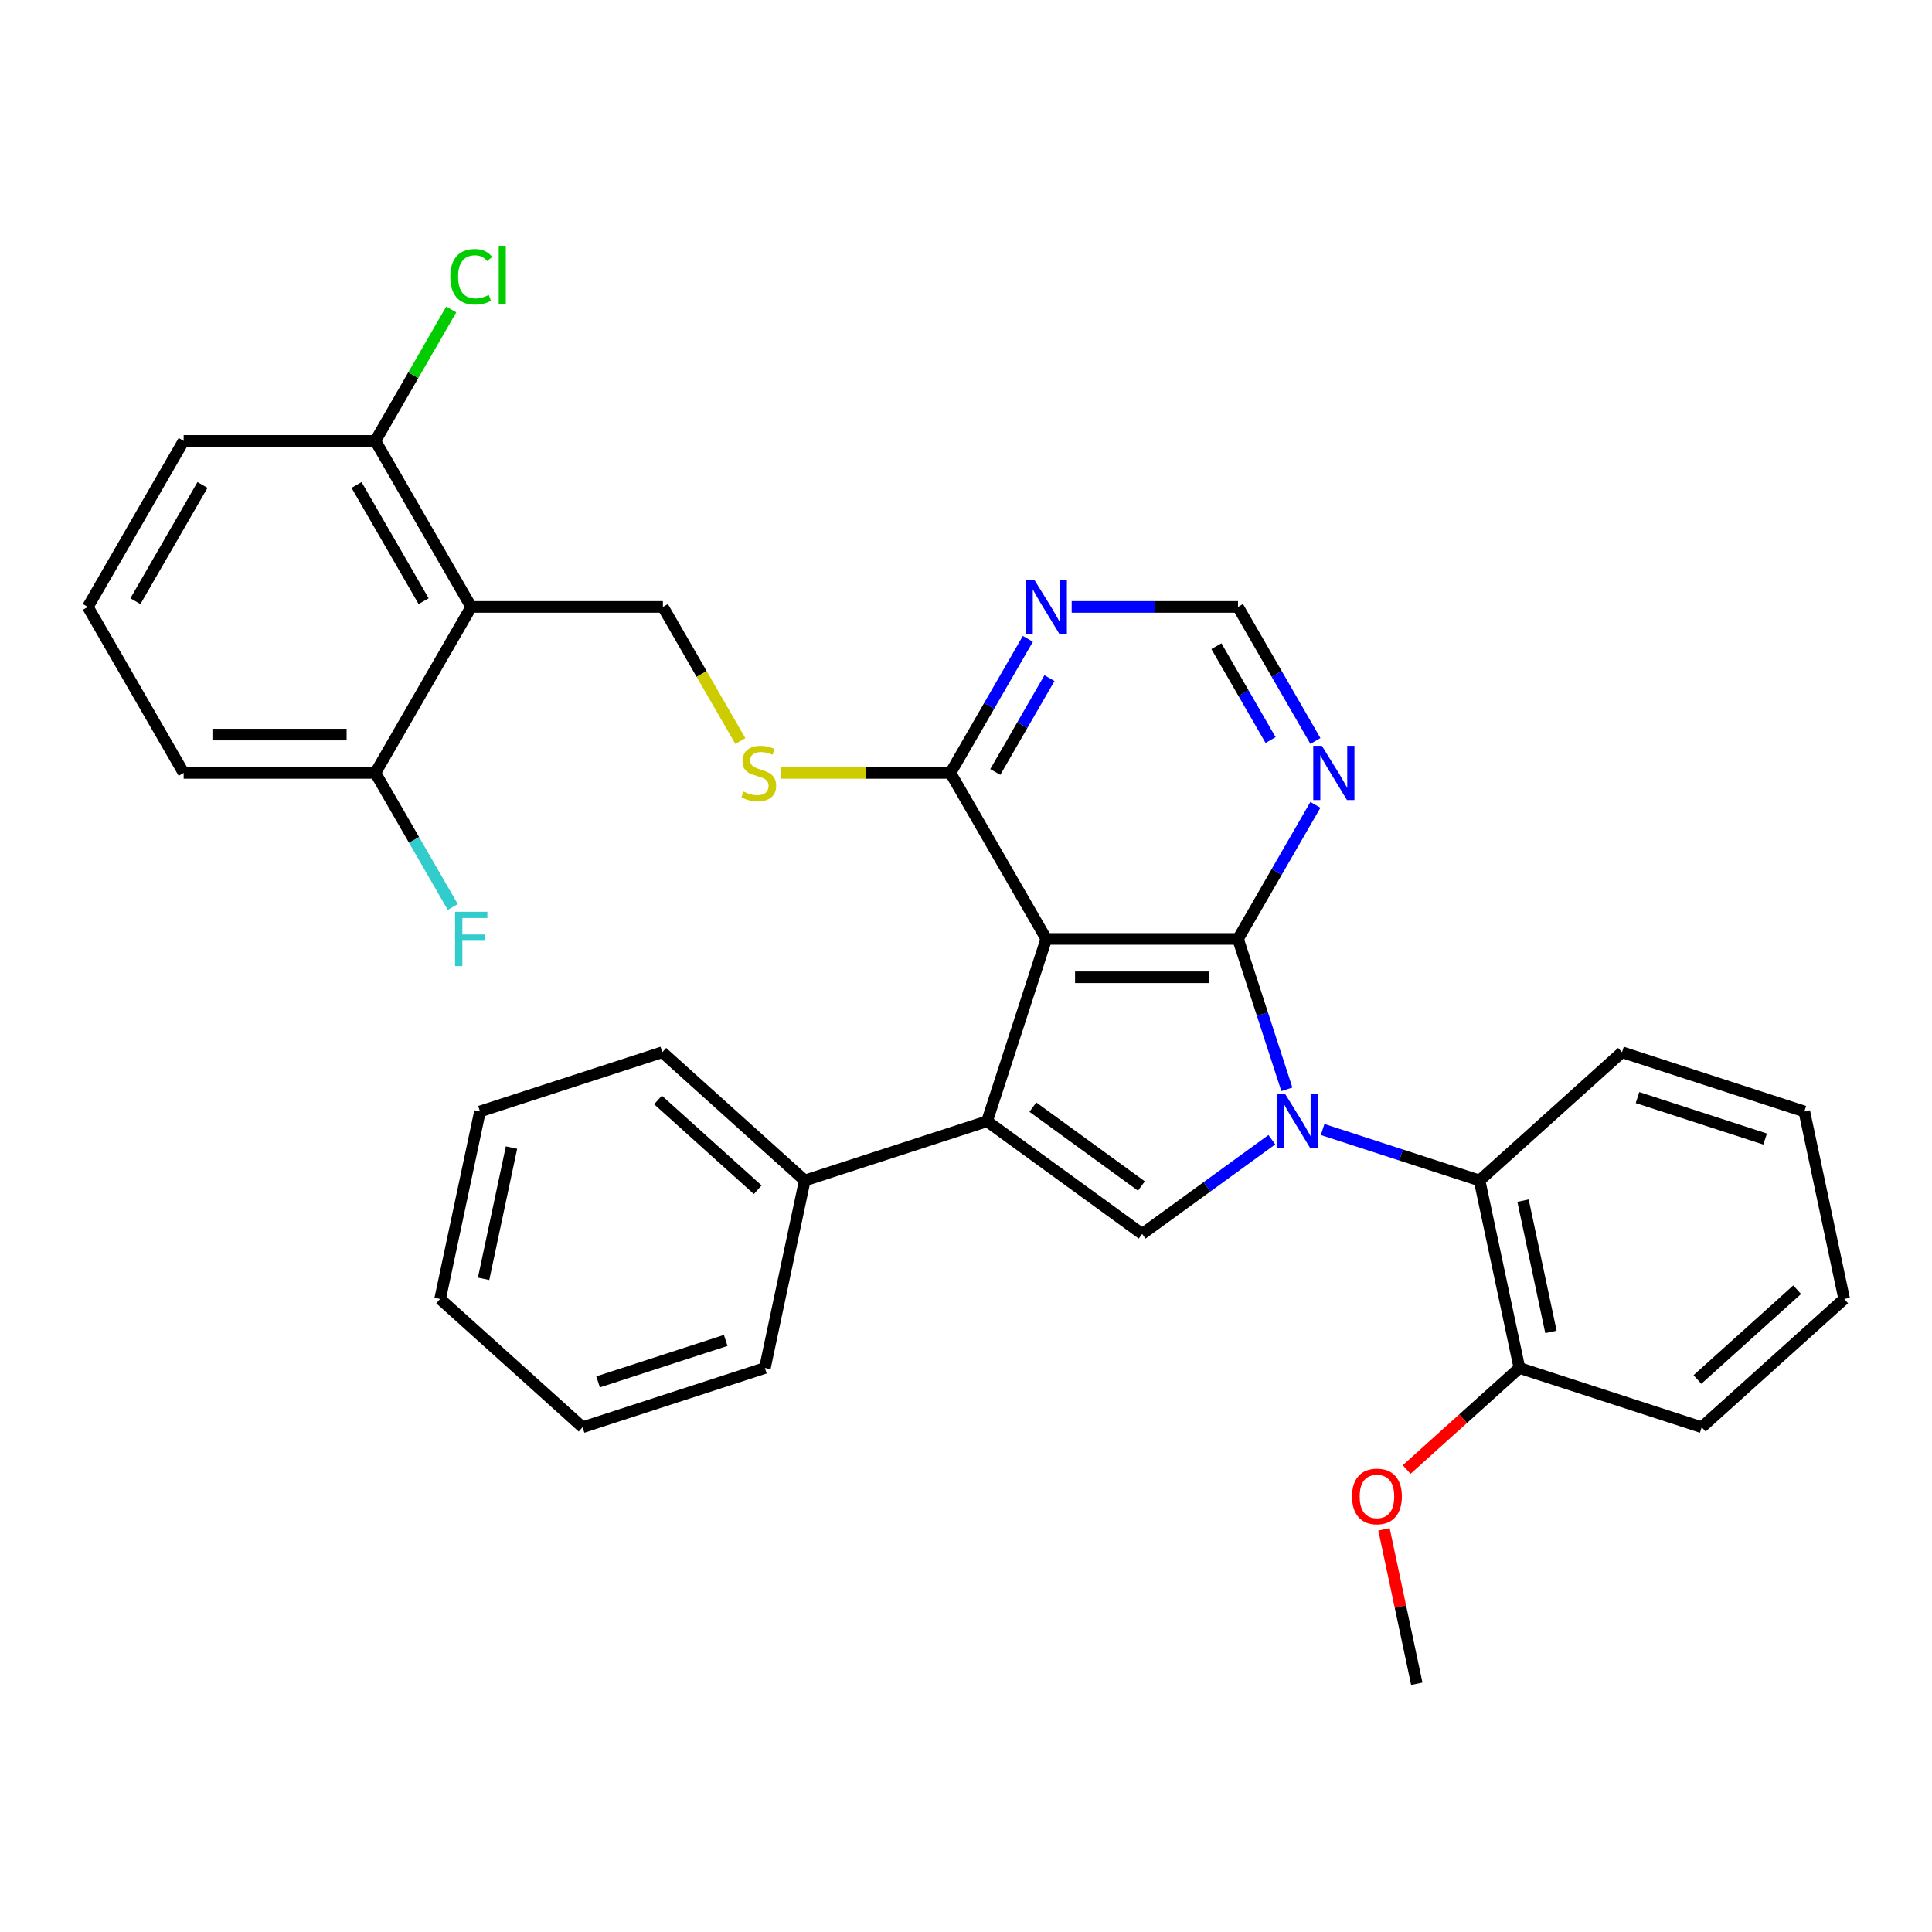 <?xml version='1.0' encoding='iso-8859-1'?>
<svg version='1.1' baseProfile='full'
              xmlns='http://www.w3.org/2000/svg'
                      xmlns:rdkit='http://www.rdkit.org/xml'
                      xmlns:xlink='http://www.w3.org/1999/xlink'
                  xml:space='preserve'
width='1000px' height='1000px' viewBox='0 0 1000 1000'>
<!-- END OF HEADER -->
<rect style='opacity:1.0;fill:#FFFFFF;stroke:none' width='1000' height='1000' x='0' y='0'> </rect>
<path class='bond-0' d='M 666.077,563.829 L 653.432,524.912' style='fill:none;fill-rule:evenodd;stroke:#0000FF;stroke-width:6px;stroke-linecap:butt;stroke-linejoin:miter;stroke-opacity:1' />
<path class='bond-0' d='M 653.432,524.912 L 640.787,485.994' style='fill:none;fill-rule:evenodd;stroke:#000000;stroke-width:6px;stroke-linecap:butt;stroke-linejoin:miter;stroke-opacity:1' />
<path class='bond-3' d='M 658.311,589.904 L 624.743,614.293' style='fill:none;fill-rule:evenodd;stroke:#0000FF;stroke-width:6px;stroke-linecap:butt;stroke-linejoin:miter;stroke-opacity:1' />
<path class='bond-3' d='M 624.743,614.293 L 591.176,638.681' style='fill:none;fill-rule:evenodd;stroke:#000000;stroke-width:6px;stroke-linecap:butt;stroke-linejoin:miter;stroke-opacity:1' />
<path class='bond-6' d='M 684.585,584.628 L 725.2,597.825' style='fill:none;fill-rule:evenodd;stroke:#0000FF;stroke-width:6px;stroke-linecap:butt;stroke-linejoin:miter;stroke-opacity:1' />
<path class='bond-6' d='M 725.2,597.825 L 765.814,611.021' style='fill:none;fill-rule:evenodd;stroke:#000000;stroke-width:6px;stroke-linecap:butt;stroke-linejoin:miter;stroke-opacity:1' />
<path class='bond-1' d='M 640.787,485.994 L 541.565,485.994' style='fill:none;fill-rule:evenodd;stroke:#000000;stroke-width:6px;stroke-linecap:butt;stroke-linejoin:miter;stroke-opacity:1' />
<path class='bond-1' d='M 625.904,505.838 L 556.448,505.838' style='fill:none;fill-rule:evenodd;stroke:#000000;stroke-width:6px;stroke-linecap:butt;stroke-linejoin:miter;stroke-opacity:1' />
<path class='bond-7' d='M 640.787,485.994 L 660.82,451.295' style='fill:none;fill-rule:evenodd;stroke:#000000;stroke-width:6px;stroke-linecap:butt;stroke-linejoin:miter;stroke-opacity:1' />
<path class='bond-7' d='M 660.82,451.295 L 680.854,416.596' style='fill:none;fill-rule:evenodd;stroke:#0000FF;stroke-width:6px;stroke-linecap:butt;stroke-linejoin:miter;stroke-opacity:1' />
<path class='bond-5' d='M 541.565,485.994 L 491.954,400.065' style='fill:none;fill-rule:evenodd;stroke:#000000;stroke-width:6px;stroke-linecap:butt;stroke-linejoin:miter;stroke-opacity:1' />
<path class='bond-32' d='M 541.565,485.994 L 510.903,580.36' style='fill:none;fill-rule:evenodd;stroke:#000000;stroke-width:6px;stroke-linecap:butt;stroke-linejoin:miter;stroke-opacity:1' />
<path class='bond-2' d='M 510.903,580.36 L 591.176,638.681' style='fill:none;fill-rule:evenodd;stroke:#000000;stroke-width:6px;stroke-linecap:butt;stroke-linejoin:miter;stroke-opacity:1' />
<path class='bond-2' d='M 534.609,573.054 L 590.799,613.878' style='fill:none;fill-rule:evenodd;stroke:#000000;stroke-width:6px;stroke-linecap:butt;stroke-linejoin:miter;stroke-opacity:1' />
<path class='bond-12' d='M 510.903,580.36 L 416.538,611.021' style='fill:none;fill-rule:evenodd;stroke:#000000;stroke-width:6px;stroke-linecap:butt;stroke-linejoin:miter;stroke-opacity:1' />
<path class='bond-4' d='M 243.899,314.136 L 343.121,314.136' style='fill:none;fill-rule:evenodd;stroke:#000000;stroke-width:6px;stroke-linecap:butt;stroke-linejoin:miter;stroke-opacity:1' />
<path class='bond-13' d='M 243.899,314.136 L 194.288,228.208' style='fill:none;fill-rule:evenodd;stroke:#000000;stroke-width:6px;stroke-linecap:butt;stroke-linejoin:miter;stroke-opacity:1' />
<path class='bond-13' d='M 219.271,311.169 L 184.544,251.019' style='fill:none;fill-rule:evenodd;stroke:#000000;stroke-width:6px;stroke-linecap:butt;stroke-linejoin:miter;stroke-opacity:1' />
<path class='bond-14' d='M 243.899,314.136 L 194.288,400.065' style='fill:none;fill-rule:evenodd;stroke:#000000;stroke-width:6px;stroke-linecap:butt;stroke-linejoin:miter;stroke-opacity:1' />
<path class='bond-10' d='M 491.954,400.065 L 448.088,400.065' style='fill:none;fill-rule:evenodd;stroke:#000000;stroke-width:6px;stroke-linecap:butt;stroke-linejoin:miter;stroke-opacity:1' />
<path class='bond-10' d='M 448.088,400.065 L 404.222,400.065' style='fill:none;fill-rule:evenodd;stroke:#CCCC00;stroke-width:6px;stroke-linecap:butt;stroke-linejoin:miter;stroke-opacity:1' />
<path class='bond-34' d='M 491.954,400.065 L 511.987,365.366' style='fill:none;fill-rule:evenodd;stroke:#000000;stroke-width:6px;stroke-linecap:butt;stroke-linejoin:miter;stroke-opacity:1' />
<path class='bond-34' d='M 511.987,365.366 L 532.021,330.667' style='fill:none;fill-rule:evenodd;stroke:#0000FF;stroke-width:6px;stroke-linecap:butt;stroke-linejoin:miter;stroke-opacity:1' />
<path class='bond-34' d='M 515.15,399.578 L 529.173,375.288' style='fill:none;fill-rule:evenodd;stroke:#000000;stroke-width:6px;stroke-linecap:butt;stroke-linejoin:miter;stroke-opacity:1' />
<path class='bond-34' d='M 529.173,375.288 L 543.197,350.999' style='fill:none;fill-rule:evenodd;stroke:#0000FF;stroke-width:6px;stroke-linecap:butt;stroke-linejoin:miter;stroke-opacity:1' />
<path class='bond-15' d='M 765.814,611.021 L 786.443,708.075' style='fill:none;fill-rule:evenodd;stroke:#000000;stroke-width:6px;stroke-linecap:butt;stroke-linejoin:miter;stroke-opacity:1' />
<path class='bond-15' d='M 788.319,621.453 L 802.76,689.391' style='fill:none;fill-rule:evenodd;stroke:#000000;stroke-width:6px;stroke-linecap:butt;stroke-linejoin:miter;stroke-opacity:1' />
<path class='bond-19' d='M 765.814,611.021 L 839.55,544.629' style='fill:none;fill-rule:evenodd;stroke:#000000;stroke-width:6px;stroke-linecap:butt;stroke-linejoin:miter;stroke-opacity:1' />
<path class='bond-11' d='M 680.854,383.535 L 660.82,348.836' style='fill:none;fill-rule:evenodd;stroke:#0000FF;stroke-width:6px;stroke-linecap:butt;stroke-linejoin:miter;stroke-opacity:1' />
<path class='bond-11' d='M 660.82,348.836 L 640.787,314.136' style='fill:none;fill-rule:evenodd;stroke:#000000;stroke-width:6px;stroke-linecap:butt;stroke-linejoin:miter;stroke-opacity:1' />
<path class='bond-11' d='M 657.658,383.047 L 643.635,358.758' style='fill:none;fill-rule:evenodd;stroke:#0000FF;stroke-width:6px;stroke-linecap:butt;stroke-linejoin:miter;stroke-opacity:1' />
<path class='bond-11' d='M 643.635,358.758 L 629.611,334.468' style='fill:none;fill-rule:evenodd;stroke:#000000;stroke-width:6px;stroke-linecap:butt;stroke-linejoin:miter;stroke-opacity:1' />
<path class='bond-8' d='M 554.702,314.136 L 597.744,314.136' style='fill:none;fill-rule:evenodd;stroke:#0000FF;stroke-width:6px;stroke-linecap:butt;stroke-linejoin:miter;stroke-opacity:1' />
<path class='bond-8' d='M 597.744,314.136 L 640.787,314.136' style='fill:none;fill-rule:evenodd;stroke:#000000;stroke-width:6px;stroke-linecap:butt;stroke-linejoin:miter;stroke-opacity:1' />
<path class='bond-9' d='M 343.121,314.136 L 363.166,348.855' style='fill:none;fill-rule:evenodd;stroke:#000000;stroke-width:6px;stroke-linecap:butt;stroke-linejoin:miter;stroke-opacity:1' />
<path class='bond-9' d='M 363.166,348.855 L 383.211,383.575' style='fill:none;fill-rule:evenodd;stroke:#CCCC00;stroke-width:6px;stroke-linecap:butt;stroke-linejoin:miter;stroke-opacity:1' />
<path class='bond-23' d='M 416.538,611.021 L 342.801,544.629' style='fill:none;fill-rule:evenodd;stroke:#000000;stroke-width:6px;stroke-linecap:butt;stroke-linejoin:miter;stroke-opacity:1' />
<path class='bond-23' d='M 392.199,615.809 L 340.583,569.335' style='fill:none;fill-rule:evenodd;stroke:#000000;stroke-width:6px;stroke-linecap:butt;stroke-linejoin:miter;stroke-opacity:1' />
<path class='bond-24' d='M 416.538,611.021 L 395.908,708.075' style='fill:none;fill-rule:evenodd;stroke:#000000;stroke-width:6px;stroke-linecap:butt;stroke-linejoin:miter;stroke-opacity:1' />
<path class='bond-17' d='M 194.288,228.208 L 213.926,194.193' style='fill:none;fill-rule:evenodd;stroke:#000000;stroke-width:6px;stroke-linecap:butt;stroke-linejoin:miter;stroke-opacity:1' />
<path class='bond-17' d='M 213.926,194.193 L 233.564,160.178' style='fill:none;fill-rule:evenodd;stroke:#00CC00;stroke-width:6px;stroke-linecap:butt;stroke-linejoin:miter;stroke-opacity:1' />
<path class='bond-22' d='M 194.288,228.208 L 95.066,228.208' style='fill:none;fill-rule:evenodd;stroke:#000000;stroke-width:6px;stroke-linecap:butt;stroke-linejoin:miter;stroke-opacity:1' />
<path class='bond-16' d='M 194.288,400.065 L 214.321,434.764' style='fill:none;fill-rule:evenodd;stroke:#000000;stroke-width:6px;stroke-linecap:butt;stroke-linejoin:miter;stroke-opacity:1' />
<path class='bond-16' d='M 214.321,434.764 L 234.355,469.464' style='fill:none;fill-rule:evenodd;stroke:#33CCCC;stroke-width:6px;stroke-linecap:butt;stroke-linejoin:miter;stroke-opacity:1' />
<path class='bond-21' d='M 194.288,400.065 L 95.066,400.065' style='fill:none;fill-rule:evenodd;stroke:#000000;stroke-width:6px;stroke-linecap:butt;stroke-linejoin:miter;stroke-opacity:1' />
<path class='bond-21' d='M 179.404,380.221 L 109.949,380.221' style='fill:none;fill-rule:evenodd;stroke:#000000;stroke-width:6px;stroke-linecap:butt;stroke-linejoin:miter;stroke-opacity:1' />
<path class='bond-18' d='M 786.443,708.075 L 757.265,734.347' style='fill:none;fill-rule:evenodd;stroke:#000000;stroke-width:6px;stroke-linecap:butt;stroke-linejoin:miter;stroke-opacity:1' />
<path class='bond-18' d='M 757.265,734.347 L 728.086,760.62' style='fill:none;fill-rule:evenodd;stroke:#FF0000;stroke-width:6px;stroke-linecap:butt;stroke-linejoin:miter;stroke-opacity:1' />
<path class='bond-25' d='M 786.443,708.075 L 880.809,738.736' style='fill:none;fill-rule:evenodd;stroke:#000000;stroke-width:6px;stroke-linecap:butt;stroke-linejoin:miter;stroke-opacity:1' />
<path class='bond-26' d='M 716.347,791.593 L 724.842,831.557' style='fill:none;fill-rule:evenodd;stroke:#FF0000;stroke-width:6px;stroke-linecap:butt;stroke-linejoin:miter;stroke-opacity:1' />
<path class='bond-26' d='M 724.842,831.557 L 733.336,871.521' style='fill:none;fill-rule:evenodd;stroke:#000000;stroke-width:6px;stroke-linecap:butt;stroke-linejoin:miter;stroke-opacity:1' />
<path class='bond-27' d='M 839.55,544.629 L 933.916,575.29' style='fill:none;fill-rule:evenodd;stroke:#000000;stroke-width:6px;stroke-linecap:butt;stroke-linejoin:miter;stroke-opacity:1' />
<path class='bond-27' d='M 847.573,568.101 L 913.629,589.564' style='fill:none;fill-rule:evenodd;stroke:#000000;stroke-width:6px;stroke-linecap:butt;stroke-linejoin:miter;stroke-opacity:1' />
<path class='bond-20' d='M 45.455,314.136 L 95.066,400.065' style='fill:none;fill-rule:evenodd;stroke:#000000;stroke-width:6px;stroke-linecap:butt;stroke-linejoin:miter;stroke-opacity:1' />
<path class='bond-36' d='M 45.455,314.136 L 95.066,228.208' style='fill:none;fill-rule:evenodd;stroke:#000000;stroke-width:6px;stroke-linecap:butt;stroke-linejoin:miter;stroke-opacity:1' />
<path class='bond-36' d='M 70.082,311.169 L 104.81,251.019' style='fill:none;fill-rule:evenodd;stroke:#000000;stroke-width:6px;stroke-linecap:butt;stroke-linejoin:miter;stroke-opacity:1' />
<path class='bond-29' d='M 342.801,544.629 L 248.436,575.29' style='fill:none;fill-rule:evenodd;stroke:#000000;stroke-width:6px;stroke-linecap:butt;stroke-linejoin:miter;stroke-opacity:1' />
<path class='bond-28' d='M 395.908,708.075 L 301.543,738.736' style='fill:none;fill-rule:evenodd;stroke:#000000;stroke-width:6px;stroke-linecap:butt;stroke-linejoin:miter;stroke-opacity:1' />
<path class='bond-28' d='M 375.621,693.801 L 309.565,715.264' style='fill:none;fill-rule:evenodd;stroke:#000000;stroke-width:6px;stroke-linecap:butt;stroke-linejoin:miter;stroke-opacity:1' />
<path class='bond-33' d='M 880.809,738.736 L 954.545,672.344' style='fill:none;fill-rule:evenodd;stroke:#000000;stroke-width:6px;stroke-linecap:butt;stroke-linejoin:miter;stroke-opacity:1' />
<path class='bond-33' d='M 878.591,714.03 L 930.207,667.555' style='fill:none;fill-rule:evenodd;stroke:#000000;stroke-width:6px;stroke-linecap:butt;stroke-linejoin:miter;stroke-opacity:1' />
<path class='bond-30' d='M 933.916,575.29 L 954.545,672.344' style='fill:none;fill-rule:evenodd;stroke:#000000;stroke-width:6px;stroke-linecap:butt;stroke-linejoin:miter;stroke-opacity:1' />
<path class='bond-31' d='M 301.543,738.736 L 227.806,672.344' style='fill:none;fill-rule:evenodd;stroke:#000000;stroke-width:6px;stroke-linecap:butt;stroke-linejoin:miter;stroke-opacity:1' />
<path class='bond-35' d='M 248.436,575.29 L 227.806,672.344' style='fill:none;fill-rule:evenodd;stroke:#000000;stroke-width:6px;stroke-linecap:butt;stroke-linejoin:miter;stroke-opacity:1' />
<path class='bond-35' d='M 264.752,593.974 L 250.311,661.912' style='fill:none;fill-rule:evenodd;stroke:#000000;stroke-width:6px;stroke-linecap:butt;stroke-linejoin:miter;stroke-opacity:1' />
<path  class='atom-0' d='M 665.237 566.31
L 674.445 581.193
Q 675.357 582.662, 676.826 585.321
Q 678.294 587.98, 678.374 588.139
L 678.374 566.31
L 682.105 566.31
L 682.105 594.41
L 678.255 594.41
L 668.372 578.137
Q 667.221 576.232, 665.991 574.049
Q 664.8 571.866, 664.443 571.192
L 664.443 594.41
L 660.792 594.41
L 660.792 566.31
L 665.237 566.31
' fill='#0000FF'/>
<path  class='atom-8' d='M 684.187 386.015
L 693.394 400.899
Q 694.307 402.367, 695.776 405.026
Q 697.244 407.685, 697.324 407.844
L 697.324 386.015
L 701.054 386.015
L 701.054 414.115
L 697.204 414.115
L 687.322 397.843
Q 686.171 395.938, 684.941 393.755
Q 683.75 391.572, 683.393 390.897
L 683.393 414.115
L 679.741 414.115
L 679.741 386.015
L 684.187 386.015
' fill='#0000FF'/>
<path  class='atom-9' d='M 535.353 300.087
L 544.561 314.97
Q 545.474 316.438, 546.943 319.098
Q 548.411 321.757, 548.49 321.915
L 548.49 300.087
L 552.221 300.087
L 552.221 328.186
L 548.371 328.186
L 538.489 311.914
Q 537.338 310.009, 536.108 307.826
Q 534.917 305.643, 534.56 304.968
L 534.56 328.186
L 530.908 328.186
L 530.908 300.087
L 535.353 300.087
' fill='#0000FF'/>
<path  class='atom-11' d='M 384.794 409.71
Q 385.111 409.829, 386.421 410.384
Q 387.731 410.94, 389.16 411.297
Q 390.628 411.615, 392.057 411.615
Q 394.716 411.615, 396.264 410.345
Q 397.812 409.035, 397.812 406.773
Q 397.812 405.225, 397.018 404.272
Q 396.264 403.32, 395.073 402.804
Q 393.883 402.288, 391.898 401.692
Q 389.398 400.938, 387.89 400.224
Q 386.421 399.51, 385.35 398.001
Q 384.318 396.493, 384.318 393.953
Q 384.318 390.421, 386.699 388.238
Q 389.12 386.055, 393.883 386.055
Q 397.137 386.055, 400.828 387.603
L 399.915 390.659
Q 396.542 389.27, 394.002 389.27
Q 391.263 389.27, 389.755 390.421
Q 388.247 391.532, 388.287 393.477
Q 388.287 394.985, 389.041 395.898
Q 389.834 396.811, 390.946 397.327
Q 392.097 397.843, 394.002 398.438
Q 396.542 399.232, 398.05 400.026
Q 399.558 400.819, 400.63 402.447
Q 401.741 404.034, 401.741 406.773
Q 401.741 410.662, 399.122 412.766
Q 396.542 414.829, 392.216 414.829
Q 389.715 414.829, 387.81 414.274
Q 385.945 413.758, 383.722 412.845
L 384.794 409.71
' fill='#CCCC00'/>
<path  class='atom-17' d='M 235.544 471.944
L 252.253 471.944
L 252.253 475.159
L 239.315 475.159
L 239.315 483.692
L 250.824 483.692
L 250.824 486.947
L 239.315 486.947
L 239.315 500.044
L 235.544 500.044
L 235.544 471.944
' fill='#33CCCC'/>
<path  class='atom-18' d='M 233.064 143.251
Q 233.064 136.266, 236.318 132.615
Q 239.612 128.923, 245.843 128.923
Q 251.638 128.923, 254.734 133.011
L 252.114 135.155
Q 249.852 132.178, 245.843 132.178
Q 241.597 132.178, 239.334 135.036
Q 237.112 137.853, 237.112 143.251
Q 237.112 148.808, 239.414 151.665
Q 241.755 154.523, 246.28 154.523
Q 249.376 154.523, 252.987 152.657
L 254.099 155.634
Q 252.63 156.587, 250.408 157.142
Q 248.185 157.698, 245.724 157.698
Q 239.612 157.698, 236.318 153.967
Q 233.064 150.236, 233.064 143.251
' fill='#00CC00'/>
<path  class='atom-18' d='M 258.147 127.217
L 261.798 127.217
L 261.798 157.341
L 258.147 157.341
L 258.147 127.217
' fill='#00CC00'/>
<path  class='atom-19' d='M 699.808 774.547
Q 699.808 767.8, 703.142 764.029
Q 706.476 760.259, 712.707 760.259
Q 718.938 760.259, 722.272 764.029
Q 725.606 767.8, 725.606 774.547
Q 725.606 781.373, 722.232 785.263
Q 718.859 789.113, 712.707 789.113
Q 706.516 789.113, 703.142 785.263
Q 699.808 781.413, 699.808 774.547
M 712.707 785.937
Q 716.993 785.937, 719.295 783.08
Q 721.637 780.183, 721.637 774.547
Q 721.637 769.03, 719.295 766.252
Q 716.993 763.434, 712.707 763.434
Q 708.421 763.434, 706.079 766.212
Q 703.777 768.99, 703.777 774.547
Q 703.777 780.222, 706.079 783.08
Q 708.421 785.937, 712.707 785.937
' fill='#FF0000'/>
</svg>

